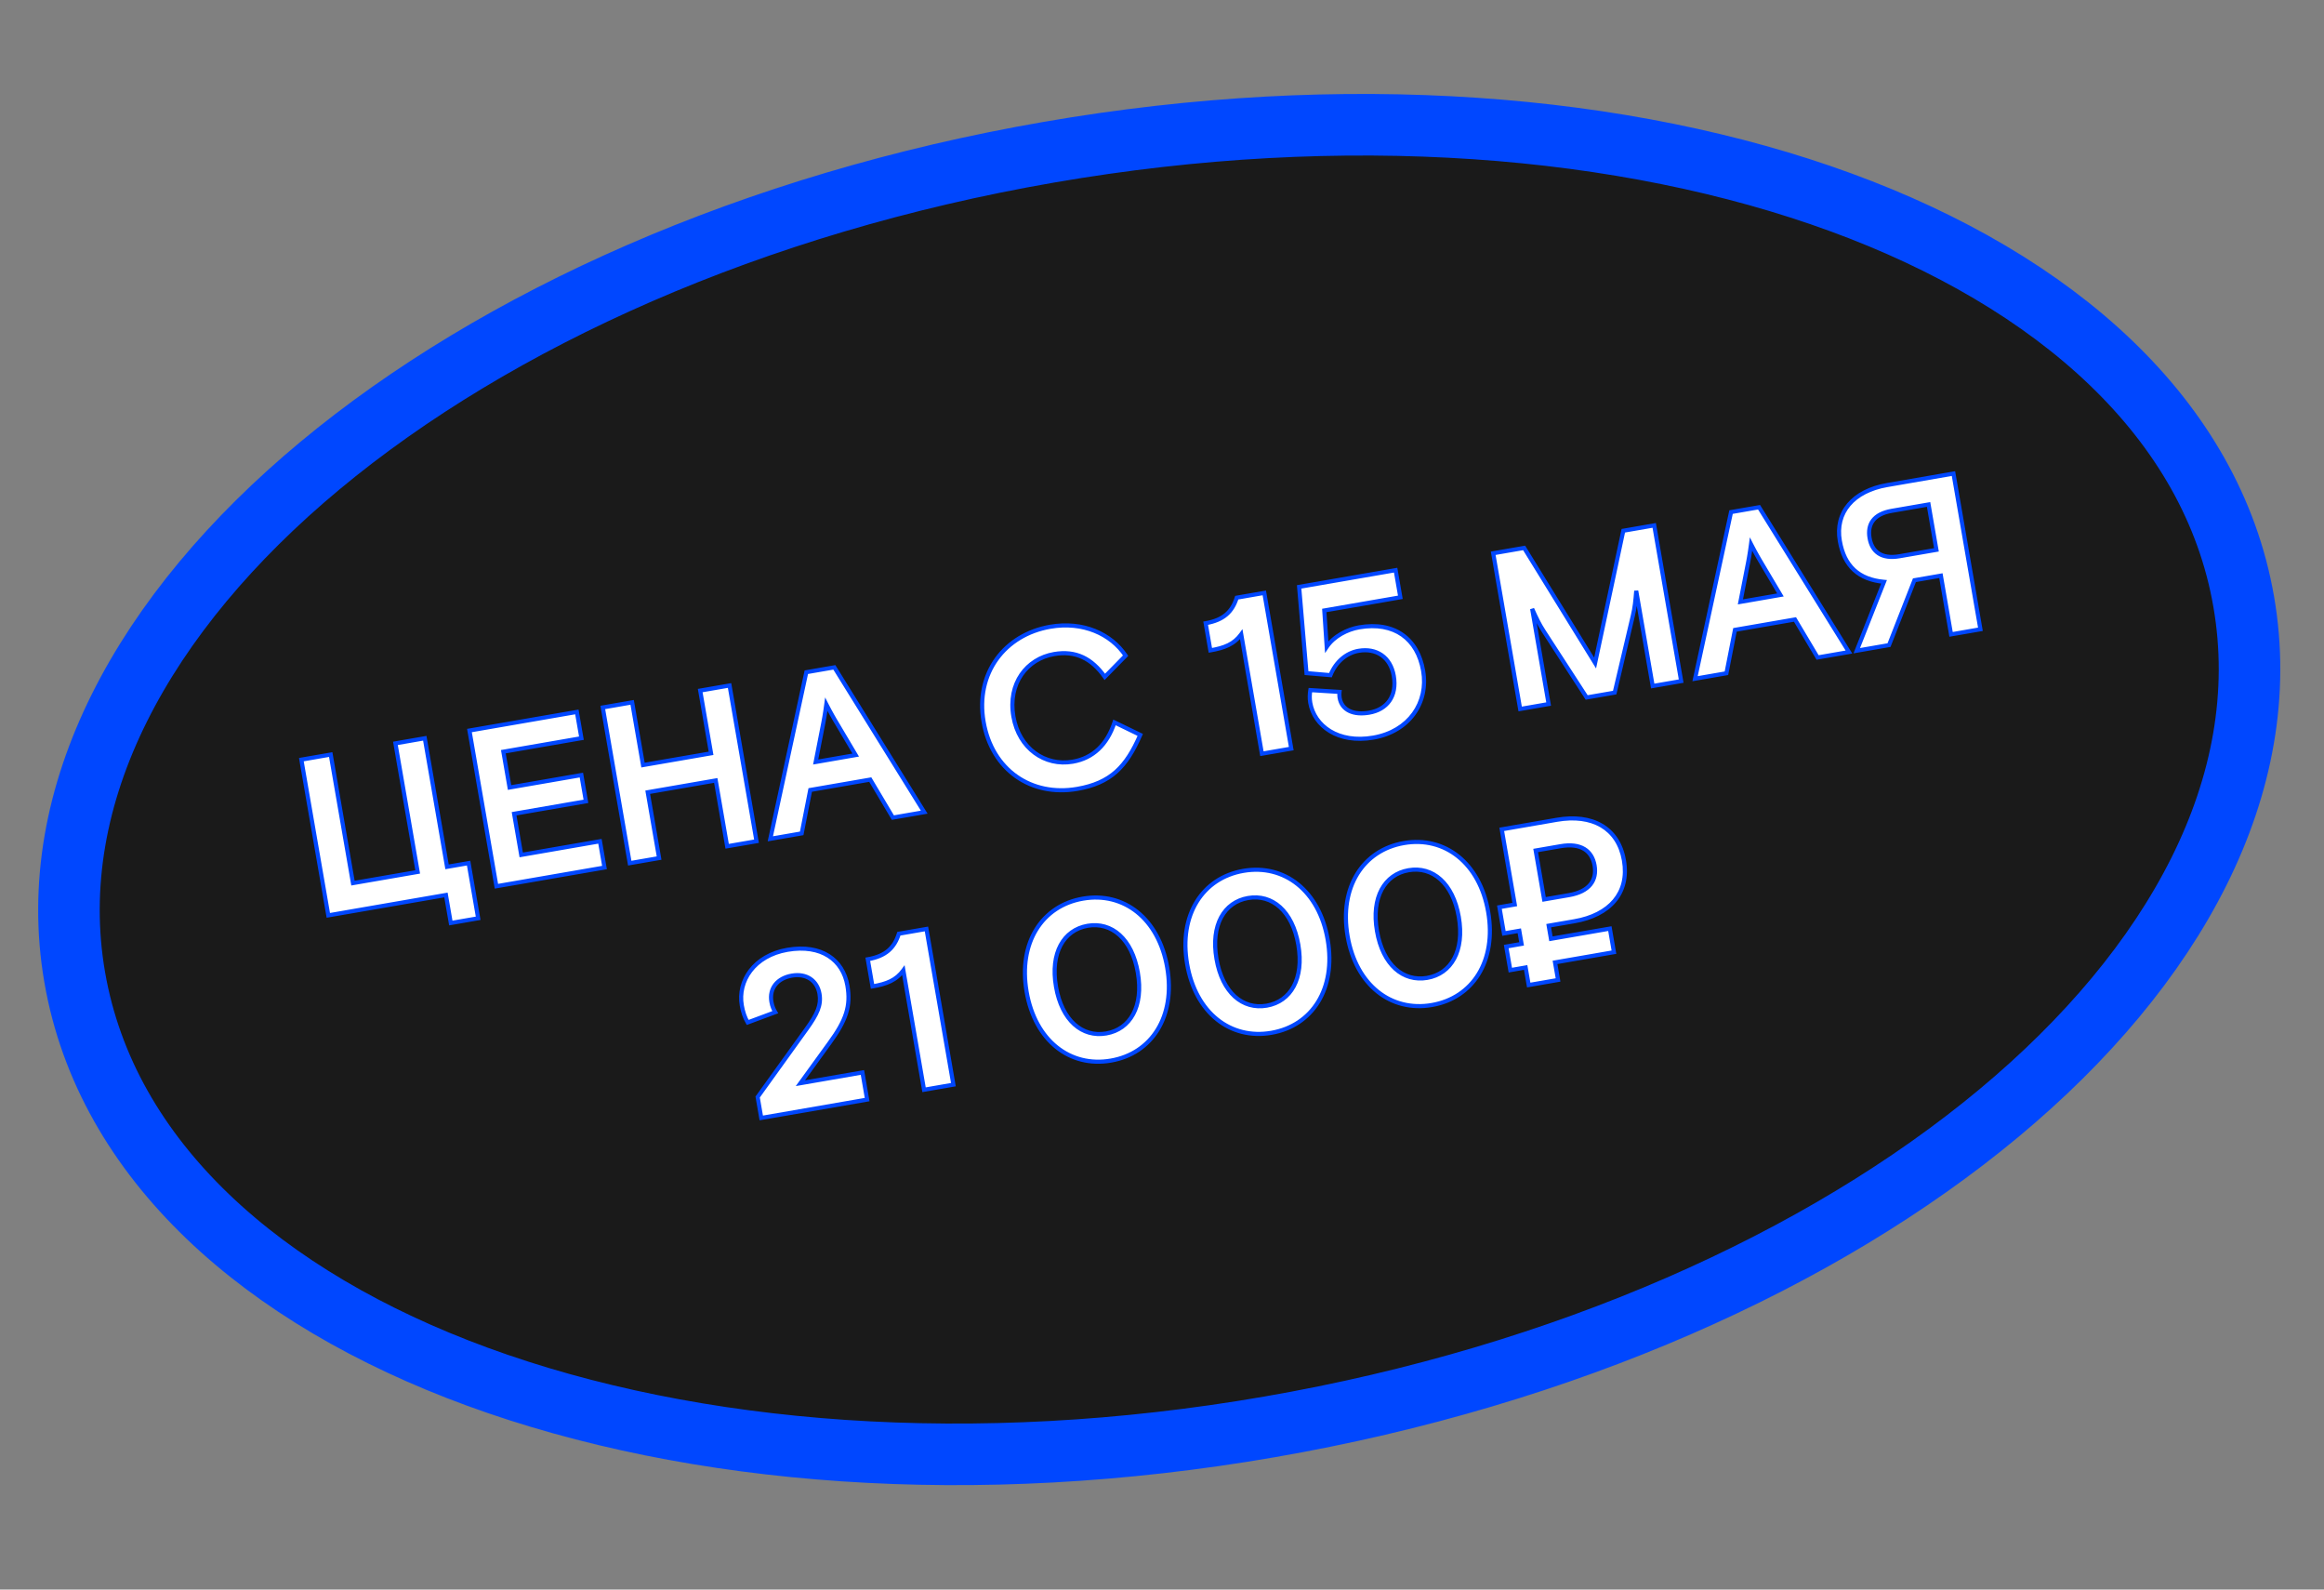 <?xml version="1.0" encoding="UTF-8"?> <svg xmlns="http://www.w3.org/2000/svg" width="136" height="93" viewBox="0 0 136 93" fill="none"><rect x="0" y="0" width="136" height="93" fill="#808080" stroke="none"/><path d="M61.383 8.905C78.672 5.912 95.109 7.218 107.731 11.839C120.301 16.441 129.449 24.495 131.303 35.206C133.157 45.918 127.25 56.58 116.958 65.139C106.624 73.734 91.582 80.488 74.293 83.481C57.004 86.474 40.567 85.169 27.944 80.548C15.374 75.947 6.228 67.891 4.373 57.179C2.519 46.468 8.426 35.807 18.717 27.248C29.052 18.653 44.094 11.898 61.383 8.905Z" fill="#1A1A1A" stroke="#0047FF" stroke-width="3.602"></path><mask id="path-2-outside-1_117_76" maskUnits="userSpaceOnUse" x="17.074" y="26.888" width="102.155" height="43.491" fill="black"><rect fill="white" x="17.074" y="26.888" width="102.155" height="43.491"></rect><path d="M26.381 54.001L26.097 52.361L19.213 53.553L17.636 44.443L19.354 44.146L20.656 51.668L24.443 51.013L23.141 43.49L24.858 43.193L26.161 50.715L27.423 50.497L27.982 53.724L26.381 54.001ZM29.049 51.85L27.472 42.74L33.758 41.652L34.024 43.188L29.456 43.979L29.819 46.074L34.022 45.346L34.288 46.882L30.085 47.61L30.502 50.017L35.108 49.22L35.374 50.755L29.049 51.85ZM36.853 50.499L35.276 41.39L36.994 41.092L37.629 44.762L41.611 44.073L40.976 40.403L42.694 40.105L44.271 49.215L42.553 49.513L41.886 45.661L37.904 46.35L38.571 50.202L36.853 50.499ZM45.08 49.075L47.186 39.328L48.826 39.044L54.086 47.516L52.251 47.834L50.927 45.61L47.413 46.218L46.915 48.758L45.08 49.075ZM47.733 44.581L50.076 44.176L48.864 42.134C48.864 42.134 48.619 41.72 48.355 41.203C48.28 41.779 48.188 42.251 48.188 42.251L47.733 44.581ZM63.038 46.154C60.358 46.618 58.05 45.061 57.559 42.224C57.068 39.386 58.795 37.13 61.463 36.669C63.376 36.337 65.02 37.085 65.871 38.358L64.652 39.602C63.905 38.538 62.962 38.045 61.686 38.265C60.086 38.542 58.968 39.983 59.303 41.922C59.628 43.796 61.15 44.846 62.777 44.564C63.961 44.359 64.79 43.572 65.22 42.265L66.727 42.995C65.912 44.866 65.004 45.814 63.038 46.154ZM73.847 44.095L72.637 37.107C72.215 37.689 71.663 37.906 70.83 38.05L70.555 36.462C71.609 36.279 72.114 35.79 72.374 34.968L73.988 34.688L75.565 43.798L73.847 44.095ZM80.367 43.154C78.297 43.513 76.91 42.466 76.675 41.112C76.63 40.852 76.642 40.609 76.682 40.374L78.389 40.481C78.379 40.576 78.373 40.698 78.396 40.828C78.524 41.57 79.229 41.85 80.127 41.695C81.155 41.517 81.772 40.74 81.564 39.542C81.375 38.449 80.555 37.894 79.501 38.077C78.785 38.201 78.165 38.723 77.858 39.501L76.456 39.381L76.025 34.336L81.673 33.358L81.948 34.945L77.497 35.716L77.639 37.849C78.065 37.213 78.855 36.821 79.531 36.704C81.614 36.344 82.96 37.384 83.282 39.245C83.604 41.106 82.462 42.792 80.367 43.154ZM88.96 41.479L87.383 32.369L89.192 32.056L93.346 38.79L94.996 31.051L96.805 30.738L98.382 39.848L96.716 40.136L95.752 34.566C95.706 35.151 95.667 35.546 95.55 36.036L94.491 40.522L92.851 40.806L90.345 36.937C90.071 36.515 89.901 36.156 89.661 35.621L90.625 41.191L88.96 41.479ZM99.195 39.707L101.301 29.96L102.94 29.676L108.2 38.148L106.365 38.466L105.042 36.242L101.528 36.85L101.03 39.39L99.195 39.707ZM101.848 35.213L104.191 34.808L102.979 32.766C102.979 32.766 102.734 32.352 102.47 31.835C102.395 32.411 102.303 32.883 102.303 32.883L101.848 35.213ZM110.438 28.378L114.317 27.707L115.894 36.817L114.176 37.114L113.581 33.678L112.032 33.946L110.545 37.742L108.658 38.069L110.252 34.04C108.782 33.906 107.923 33.13 107.667 31.646C107.38 29.993 108.434 28.725 110.438 28.378ZM113.32 32.169L112.86 29.514L110.7 29.888C109.646 30.07 109.267 30.672 109.407 31.479C109.547 32.286 110.105 32.725 111.159 32.543L113.32 32.169ZM44.549 65.405L44.337 64.182L47.211 60.186C47.827 59.329 48.071 58.804 47.956 58.14C47.823 57.372 47.197 56.931 46.339 57.08C45.506 57.224 45.003 57.807 45.143 58.614C45.188 58.874 45.274 59.06 45.368 59.218L43.757 59.819C43.588 59.54 43.475 59.197 43.409 58.82C43.164 57.401 44.125 55.908 46.077 55.57C48.081 55.223 49.331 56.173 49.588 57.657C49.795 58.854 49.523 59.678 48.537 61.029L46.838 63.373L50.469 62.745L50.744 64.333L44.549 65.405ZM54.075 63.756L52.865 56.768C52.443 57.35 51.891 57.566 51.058 57.71L50.783 56.123C51.837 55.94 52.342 55.451 52.602 54.628L54.216 54.349L55.793 63.459L54.075 63.756ZM65.011 62.051C62.616 62.465 60.574 60.889 60.078 58.025C59.583 55.162 60.976 52.991 63.371 52.576C65.766 52.162 67.808 53.739 68.303 56.602C68.799 59.465 67.406 61.636 65.011 62.051ZM64.736 60.463C66.142 60.22 66.928 58.877 66.585 56.899C66.243 54.921 65.051 53.921 63.646 54.164C62.24 54.407 61.454 55.75 61.796 57.728C62.139 59.706 63.331 60.706 64.736 60.463ZM74.403 60.425C72.008 60.839 69.966 59.263 69.471 56.4C68.975 53.536 70.368 51.365 72.763 50.95C75.157 50.536 77.2 52.113 77.695 54.976C78.191 57.839 76.797 60.01 74.403 60.425ZM74.128 58.837C75.534 58.594 76.32 57.251 75.978 55.273C75.635 53.295 74.443 52.295 73.038 52.538C71.632 52.782 70.846 54.124 71.188 56.102C71.531 58.08 72.723 59.08 74.128 58.837ZM83.795 58.799C81.4 59.213 79.358 57.637 78.862 54.774C78.367 51.911 79.76 49.739 82.155 49.325C84.549 48.91 86.592 50.487 87.087 53.35C87.583 56.213 86.189 58.384 83.795 58.799ZM83.52 57.211C84.926 56.968 85.712 55.625 85.369 53.647C85.027 51.669 83.835 50.669 82.43 50.912C81.024 51.156 80.238 52.498 80.58 54.476C80.923 56.454 82.115 57.455 83.52 57.211ZM90.627 54.158L90.76 54.926L94.209 54.329L94.448 55.708L90.999 56.305L91.177 57.333L89.459 57.631L89.281 56.602L88.383 56.758L88.145 55.379L89.043 55.223L88.91 54.455L88.012 54.611L87.746 53.075L88.644 52.92L87.882 48.521L91.11 47.962C93.166 47.606 94.702 48.426 95.033 50.339C95.364 52.252 94.193 53.541 92.137 53.897L90.627 54.158ZM89.866 49.759L90.362 52.622L91.819 52.37C93.016 52.163 93.464 51.495 93.315 50.636C93.167 49.778 92.521 49.3 91.324 49.507L89.866 49.759Z"></path></mask><path d="M26.381 54.001L26.097 52.361L19.213 53.553L17.636 44.443L19.354 44.146L20.656 51.668L24.443 51.013L23.141 43.49L24.858 43.193L26.161 50.715L27.423 50.497L27.982 53.724L26.381 54.001ZM29.049 51.85L27.472 42.74L33.758 41.652L34.024 43.188L29.456 43.979L29.819 46.074L34.022 45.346L34.288 46.882L30.085 47.61L30.502 50.017L35.108 49.22L35.374 50.755L29.049 51.85ZM36.853 50.499L35.276 41.39L36.994 41.092L37.629 44.762L41.611 44.073L40.976 40.403L42.694 40.105L44.271 49.215L42.553 49.513L41.886 45.661L37.904 46.35L38.571 50.202L36.853 50.499ZM45.08 49.075L47.186 39.328L48.826 39.044L54.086 47.516L52.251 47.834L50.927 45.61L47.413 46.218L46.915 48.758L45.08 49.075ZM47.733 44.581L50.076 44.176L48.864 42.134C48.864 42.134 48.619 41.72 48.355 41.203C48.28 41.779 48.188 42.251 48.188 42.251L47.733 44.581ZM63.038 46.154C60.358 46.618 58.05 45.061 57.559 42.224C57.068 39.386 58.795 37.13 61.463 36.669C63.376 36.337 65.02 37.085 65.871 38.358L64.652 39.602C63.905 38.538 62.962 38.045 61.686 38.265C60.086 38.542 58.968 39.983 59.303 41.922C59.628 43.796 61.15 44.846 62.777 44.564C63.961 44.359 64.79 43.572 65.22 42.265L66.727 42.995C65.912 44.866 65.004 45.814 63.038 46.154ZM73.847 44.095L72.637 37.107C72.215 37.689 71.663 37.906 70.83 38.05L70.555 36.462C71.609 36.279 72.114 35.79 72.374 34.968L73.988 34.688L75.565 43.798L73.847 44.095ZM80.367 43.154C78.297 43.513 76.91 42.466 76.675 41.112C76.63 40.852 76.642 40.609 76.682 40.374L78.389 40.481C78.379 40.576 78.373 40.698 78.396 40.828C78.524 41.57 79.229 41.85 80.127 41.695C81.155 41.517 81.772 40.74 81.564 39.542C81.375 38.449 80.555 37.894 79.501 38.077C78.785 38.201 78.165 38.723 77.858 39.501L76.456 39.381L76.025 34.336L81.673 33.358L81.948 34.945L77.497 35.716L77.639 37.849C78.065 37.213 78.855 36.821 79.531 36.704C81.614 36.344 82.96 37.384 83.282 39.245C83.604 41.106 82.462 42.792 80.367 43.154ZM88.96 41.479L87.383 32.369L89.192 32.056L93.346 38.79L94.996 31.051L96.805 30.738L98.382 39.848L96.716 40.136L95.752 34.566C95.706 35.151 95.667 35.546 95.55 36.036L94.491 40.522L92.851 40.806L90.345 36.937C90.071 36.515 89.901 36.156 89.661 35.621L90.625 41.191L88.96 41.479ZM99.195 39.707L101.301 29.96L102.94 29.676L108.2 38.148L106.365 38.466L105.042 36.242L101.528 36.85L101.03 39.39L99.195 39.707ZM101.848 35.213L104.191 34.808L102.979 32.766C102.979 32.766 102.734 32.352 102.47 31.835C102.395 32.411 102.303 32.883 102.303 32.883L101.848 35.213ZM110.438 28.378L114.317 27.707L115.894 36.817L114.176 37.114L113.581 33.678L112.032 33.946L110.545 37.742L108.658 38.069L110.252 34.04C108.782 33.906 107.923 33.13 107.667 31.646C107.38 29.993 108.434 28.725 110.438 28.378ZM113.32 32.169L112.86 29.514L110.7 29.888C109.646 30.07 109.267 30.672 109.407 31.479C109.547 32.286 110.105 32.725 111.159 32.543L113.32 32.169ZM44.549 65.405L44.337 64.182L47.211 60.186C47.827 59.329 48.071 58.804 47.956 58.14C47.823 57.372 47.197 56.931 46.339 57.08C45.506 57.224 45.003 57.807 45.143 58.614C45.188 58.874 45.274 59.06 45.368 59.218L43.757 59.819C43.588 59.54 43.475 59.197 43.409 58.82C43.164 57.401 44.125 55.908 46.077 55.57C48.081 55.223 49.331 56.173 49.588 57.657C49.795 58.854 49.523 59.678 48.537 61.029L46.838 63.373L50.469 62.745L50.744 64.333L44.549 65.405ZM54.075 63.756L52.865 56.768C52.443 57.35 51.891 57.566 51.058 57.71L50.783 56.123C51.837 55.94 52.342 55.451 52.602 54.628L54.216 54.349L55.793 63.459L54.075 63.756ZM65.011 62.051C62.616 62.465 60.574 60.889 60.078 58.025C59.583 55.162 60.976 52.991 63.371 52.576C65.766 52.162 67.808 53.739 68.303 56.602C68.799 59.465 67.406 61.636 65.011 62.051ZM64.736 60.463C66.142 60.22 66.928 58.877 66.585 56.899C66.243 54.921 65.051 53.921 63.646 54.164C62.24 54.407 61.454 55.75 61.796 57.728C62.139 59.706 63.331 60.706 64.736 60.463ZM74.403 60.425C72.008 60.839 69.966 59.263 69.471 56.4C68.975 53.536 70.368 51.365 72.763 50.95C75.157 50.536 77.2 52.113 77.695 54.976C78.191 57.839 76.797 60.01 74.403 60.425ZM74.128 58.837C75.534 58.594 76.32 57.251 75.978 55.273C75.635 53.295 74.443 52.295 73.038 52.538C71.632 52.782 70.846 54.124 71.188 56.102C71.531 58.08 72.723 59.08 74.128 58.837ZM83.795 58.799C81.4 59.213 79.358 57.637 78.862 54.774C78.367 51.911 79.76 49.739 82.155 49.325C84.549 48.91 86.592 50.487 87.087 53.35C87.583 56.213 86.189 58.384 83.795 58.799ZM83.52 57.211C84.926 56.968 85.712 55.625 85.369 53.647C85.027 51.669 83.835 50.669 82.43 50.912C81.024 51.156 80.238 52.498 80.58 54.476C80.923 56.454 82.115 57.455 83.52 57.211ZM90.627 54.158L90.76 54.926L94.209 54.329L94.448 55.708L90.999 56.305L91.177 57.333L89.459 57.631L89.281 56.602L88.383 56.758L88.145 55.379L89.043 55.223L88.91 54.455L88.012 54.611L87.746 53.075L88.644 52.92L87.882 48.521L91.11 47.962C93.166 47.606 94.702 48.426 95.033 50.339C95.364 52.252 94.193 53.541 92.137 53.897L90.627 54.158ZM89.866 49.759L90.362 52.622L91.819 52.37C93.016 52.163 93.464 51.495 93.315 50.636C93.167 49.778 92.521 49.3 91.324 49.507L89.866 49.759Z" fill="white"></path><path d="M26.381 54.001L26.263 54.022L26.283 54.14L26.401 54.12L26.381 54.001ZM26.097 52.361L26.215 52.341L26.195 52.223L26.077 52.243L26.097 52.361ZM19.213 53.553L19.094 53.574L19.115 53.692L19.233 53.672L19.213 53.553ZM17.636 44.443L17.615 44.325L17.497 44.346L17.517 44.464L17.636 44.443ZM19.354 44.146L19.472 44.126L19.451 44.007L19.333 44.028L19.354 44.146ZM20.656 51.668L20.537 51.689L20.558 51.807L20.676 51.786L20.656 51.668ZM24.443 51.013L24.463 51.131L24.581 51.11L24.561 50.992L24.443 51.013ZM23.141 43.49L23.12 43.372L23.002 43.393L23.022 43.511L23.141 43.49ZM24.858 43.193L24.977 43.172L24.956 43.054L24.838 43.075L24.858 43.193ZM26.161 50.715L26.042 50.736L26.063 50.854L26.181 50.833L26.161 50.715ZM27.423 50.497L27.541 50.476L27.521 50.358L27.402 50.378L27.423 50.497ZM27.982 53.724L28.002 53.842L28.12 53.822L28.1 53.704L27.982 53.724ZM26.381 54.001L26.499 53.981L26.215 52.341L26.097 52.361L25.979 52.382L26.263 54.022L26.381 54.001ZM26.097 52.361L26.077 52.243L19.192 53.435L19.213 53.553L19.233 53.672L26.118 52.48L26.097 52.361ZM19.213 53.553L19.331 53.533L17.754 44.423L17.636 44.443L17.517 44.464L19.094 53.574L19.213 53.553ZM17.636 44.443L17.656 44.562L19.374 44.264L19.354 44.146L19.333 44.028L17.615 44.325L17.636 44.443ZM19.354 44.146L19.235 44.166L20.537 51.689L20.656 51.668L20.774 51.648L19.472 44.126L19.354 44.146ZM20.656 51.668L20.676 51.786L24.463 51.131L24.443 51.013L24.422 50.894L20.635 51.55L20.656 51.668ZM24.443 51.013L24.561 50.992L23.259 43.47L23.141 43.49L23.022 43.511L24.324 51.033L24.443 51.013ZM23.141 43.49L23.161 43.609L24.879 43.311L24.858 43.193L24.838 43.075L23.12 43.372L23.141 43.49ZM24.858 43.193L24.74 43.214L26.042 50.736L26.161 50.715L26.279 50.695L24.977 43.172L24.858 43.193ZM26.161 50.715L26.181 50.833L27.443 50.615L27.423 50.497L27.402 50.378L26.14 50.597L26.161 50.715ZM27.423 50.497L27.305 50.517L27.863 53.745L27.982 53.724L28.1 53.704L27.541 50.476L27.423 50.497ZM27.982 53.724L27.961 53.606L26.36 53.883L26.381 54.001L26.401 54.12L28.002 53.842L27.982 53.724ZM29.049 51.85L28.931 51.871L28.952 51.989L29.07 51.969L29.049 51.85ZM27.472 42.74L27.452 42.622L27.334 42.643L27.354 42.761L27.472 42.74ZM33.758 41.652L33.877 41.632L33.856 41.514L33.738 41.534L33.758 41.652ZM34.024 43.188L34.044 43.306L34.163 43.286L34.142 43.167L34.024 43.188ZM29.456 43.979L29.436 43.861L29.317 43.881L29.338 43.999L29.456 43.979ZM29.819 46.074L29.701 46.094L29.721 46.213L29.839 46.192L29.819 46.074ZM34.022 45.346L34.141 45.326L34.12 45.208L34.002 45.228L34.022 45.346ZM34.288 46.882L34.309 47L34.427 46.98L34.407 46.861L34.288 46.882ZM30.085 47.61L30.064 47.491L29.946 47.512L29.966 47.63L30.085 47.61ZM30.502 50.017L30.383 50.038L30.404 50.156L30.522 50.136L30.502 50.017ZM35.108 49.22L35.227 49.199L35.206 49.081L35.088 49.101L35.108 49.22ZM35.374 50.755L35.395 50.874L35.513 50.853L35.493 50.735L35.374 50.755ZM29.049 51.85L29.168 51.83L27.591 42.72L27.472 42.74L27.354 42.761L28.931 51.871L29.049 51.85ZM27.472 42.74L27.493 42.859L33.779 41.771L33.758 41.652L33.738 41.534L27.452 42.622L27.472 42.74ZM33.758 41.652L33.64 41.673L33.906 43.209L34.024 43.188L34.142 43.167L33.877 41.632L33.758 41.652ZM34.024 43.188L34.004 43.07L29.436 43.861L29.456 43.979L29.477 44.097L34.044 43.306L34.024 43.188ZM29.456 43.979L29.338 43.999L29.701 46.094L29.819 46.074L29.937 46.053L29.574 43.958L29.456 43.979ZM29.819 46.074L29.839 46.192L34.043 45.465L34.022 45.346L34.002 45.228L29.798 45.956L29.819 46.074ZM34.022 45.346L33.904 45.367L34.17 46.903L34.288 46.882L34.407 46.861L34.141 45.326L34.022 45.346ZM34.288 46.882L34.268 46.764L30.064 47.491L30.085 47.61L30.105 47.728L34.309 47L34.288 46.882ZM30.085 47.61L29.966 47.63L30.383 50.038L30.502 50.017L30.62 49.997L30.203 47.589L30.085 47.61ZM30.502 50.017L30.522 50.136L35.129 49.338L35.108 49.22L35.088 49.101L30.481 49.899L30.502 50.017ZM35.108 49.22L34.99 49.24L35.256 50.776L35.374 50.755L35.493 50.735L35.227 49.199L35.108 49.22ZM35.374 50.755L35.354 50.637L29.029 51.732L29.049 51.85L29.07 51.969L35.395 50.874L35.374 50.755ZM36.853 50.499L36.734 50.52L36.755 50.638L36.873 50.618L36.853 50.499ZM35.276 41.39L35.255 41.271L35.137 41.292L35.157 41.41L35.276 41.39ZM36.994 41.092L37.112 41.072L37.091 40.953L36.973 40.974L36.994 41.092ZM37.629 44.762L37.511 44.783L37.531 44.901L37.649 44.88L37.629 44.762ZM41.611 44.073L41.632 44.191L41.75 44.171L41.73 44.052L41.611 44.073ZM40.976 40.403L40.955 40.285L40.837 40.305L40.858 40.423L40.976 40.403ZM42.694 40.105L42.812 40.085L42.792 39.967L42.673 39.987L42.694 40.105ZM44.271 49.215L44.291 49.334L44.41 49.313L44.389 49.195L44.271 49.215ZM42.553 49.513L42.435 49.533L42.455 49.651L42.573 49.631L42.553 49.513ZM41.886 45.661L42.004 45.64L41.984 45.522L41.866 45.542L41.886 45.661ZM37.904 46.35L37.883 46.232L37.765 46.252L37.785 46.37L37.904 46.35ZM38.571 50.202L38.591 50.32L38.709 50.3L38.689 50.182L38.571 50.202ZM36.853 50.499L36.971 50.479L35.394 41.369L35.276 41.39L35.157 41.41L36.734 50.52L36.853 50.499ZM35.276 41.39L35.296 41.508L37.014 41.211L36.994 41.092L36.973 40.974L35.255 41.271L35.276 41.39ZM36.994 41.092L36.875 41.113L37.511 44.783L37.629 44.762L37.747 44.742L37.112 41.072L36.994 41.092ZM37.629 44.762L37.649 44.88L41.632 44.191L41.611 44.073L41.591 43.955L37.608 44.644L37.629 44.762ZM41.611 44.073L41.73 44.052L41.094 40.382L40.976 40.403L40.858 40.423L41.493 44.093L41.611 44.073ZM40.976 40.403L40.996 40.521L42.714 40.224L42.694 40.105L42.673 39.987L40.955 40.285L40.976 40.403ZM42.694 40.105L42.575 40.126L44.152 49.236L44.271 49.215L44.389 49.195L42.812 40.085L42.694 40.105ZM44.271 49.215L44.25 49.097L42.532 49.394L42.553 49.513L42.573 49.631L44.291 49.334L44.271 49.215ZM42.553 49.513L42.671 49.492L42.004 45.64L41.886 45.661L41.768 45.681L42.435 49.533L42.553 49.513ZM41.886 45.661L41.866 45.542L37.883 46.232L37.904 46.35L37.924 46.468L41.907 45.779L41.886 45.661ZM37.904 46.35L37.785 46.37L38.452 50.223L38.571 50.202L38.689 50.182L38.022 46.33L37.904 46.35ZM38.571 50.202L38.55 50.084L36.832 50.381L36.853 50.499L36.873 50.618L38.591 50.32L38.571 50.202ZM45.08 49.075L44.962 49.05L44.925 49.224L45.1 49.194L45.08 49.075ZM47.186 39.328L47.165 39.21L47.086 39.223L47.069 39.303L47.186 39.328ZM48.826 39.044L48.928 38.981L48.885 38.912L48.805 38.926L48.826 39.044ZM54.086 47.516L54.106 47.635L54.282 47.604L54.188 47.453L54.086 47.516ZM52.251 47.834L52.147 47.895L52.19 47.966L52.271 47.952L52.251 47.834ZM50.927 45.61L51.031 45.549L50.988 45.478L50.907 45.492L50.927 45.61ZM47.413 46.218L47.393 46.1L47.312 46.114L47.296 46.195L47.413 46.218ZM46.915 48.758L46.935 48.876L47.017 48.862L47.033 48.781L46.915 48.758ZM47.733 44.581L47.615 44.558L47.582 44.729L47.754 44.7L47.733 44.581ZM50.076 44.176L50.096 44.294L50.268 44.264L50.179 44.114L50.076 44.176ZM48.864 42.134L48.968 42.072L48.968 42.072L48.864 42.134ZM48.355 41.203L48.462 41.149L48.286 40.803L48.236 41.188L48.355 41.203ZM48.188 42.251L48.07 42.228L48.07 42.228L48.188 42.251ZM45.08 49.075L45.197 49.101L47.303 39.353L47.186 39.328L47.069 39.303L44.962 49.05L45.08 49.075ZM47.186 39.328L47.206 39.446L48.846 39.162L48.826 39.044L48.805 38.926L47.165 39.21L47.186 39.328ZM48.826 39.044L48.724 39.107L53.983 47.58L54.086 47.516L54.188 47.453L48.928 38.981L48.826 39.044ZM54.086 47.516L54.065 47.398L52.23 47.716L52.251 47.834L52.271 47.952L54.106 47.635L54.086 47.516ZM52.251 47.834L52.354 47.773L51.031 45.549L50.927 45.61L50.824 45.672L52.147 47.895L52.251 47.834ZM50.927 45.61L50.907 45.492L47.393 46.1L47.413 46.218L47.434 46.337L50.948 45.728L50.927 45.61ZM47.413 46.218L47.296 46.195L46.797 48.734L46.915 48.758L47.033 48.781L47.531 46.242L47.413 46.218ZM46.915 48.758L46.894 48.639L45.059 48.957L45.08 49.075L45.1 49.194L46.935 48.876L46.915 48.758ZM47.733 44.581L47.754 44.7L50.096 44.294L50.076 44.176L50.055 44.057L47.713 44.463L47.733 44.581ZM50.076 44.176L50.179 44.114L48.968 42.072L48.864 42.134L48.761 42.195L49.973 44.237L50.076 44.176ZM48.864 42.134C48.968 42.072 48.968 42.072 48.968 42.072C48.968 42.072 48.968 42.072 48.968 42.072C48.968 42.072 48.968 42.072 48.968 42.072C48.968 42.072 48.968 42.072 48.968 42.072C48.967 42.072 48.967 42.072 48.967 42.071C48.967 42.07 48.966 42.069 48.965 42.068C48.963 42.065 48.961 42.06 48.957 42.054C48.95 42.042 48.939 42.024 48.926 42.001C48.899 41.954 48.86 41.887 48.813 41.803C48.719 41.636 48.593 41.405 48.462 41.149L48.355 41.203L48.248 41.258C48.381 41.518 48.509 41.752 48.604 41.921C48.651 42.006 48.691 42.074 48.718 42.121C48.732 42.145 48.742 42.163 48.75 42.176C48.754 42.182 48.756 42.187 48.758 42.19C48.759 42.192 48.76 42.193 48.761 42.194C48.761 42.194 48.761 42.194 48.761 42.195C48.761 42.195 48.761 42.195 48.761 42.195C48.761 42.195 48.761 42.195 48.761 42.195C48.761 42.195 48.761 42.195 48.761 42.195C48.761 42.195 48.761 42.195 48.864 42.134ZM48.355 41.203L48.236 41.188C48.199 41.474 48.157 41.734 48.125 41.923C48.109 42.017 48.095 42.093 48.085 42.146C48.08 42.173 48.077 42.193 48.074 42.207C48.073 42.214 48.072 42.219 48.071 42.222C48.071 42.224 48.07 42.226 48.07 42.226C48.07 42.227 48.07 42.227 48.07 42.227C48.07 42.227 48.07 42.227 48.07 42.228C48.07 42.228 48.07 42.228 48.07 42.228C48.07 42.228 48.07 42.228 48.07 42.228C48.07 42.228 48.07 42.228 48.188 42.251C48.306 42.274 48.306 42.274 48.306 42.274C48.306 42.274 48.306 42.274 48.306 42.274C48.306 42.274 48.306 42.274 48.306 42.274C48.306 42.274 48.306 42.274 48.306 42.273C48.306 42.273 48.306 42.273 48.306 42.272C48.306 42.271 48.306 42.27 48.307 42.268C48.307 42.264 48.308 42.259 48.31 42.252C48.312 42.238 48.316 42.217 48.321 42.19C48.331 42.136 48.345 42.059 48.362 41.963C48.394 41.772 48.436 41.508 48.474 41.218L48.355 41.203ZM48.188 42.251L48.07 42.228L47.615 44.558L47.733 44.581L47.851 44.604L48.306 42.274L48.188 42.251ZM65.871 38.358L65.957 38.443L66.025 38.373L65.971 38.292L65.871 38.358ZM64.652 39.602L64.554 39.671L64.637 39.789L64.738 39.686L64.652 39.602ZM65.22 42.265L65.272 42.157L65.149 42.097L65.106 42.227L65.22 42.265ZM66.727 42.995L66.837 43.044L66.883 42.938L66.78 42.888L66.727 42.995ZM63.038 46.154L63.018 46.036C61.706 46.263 60.492 45.995 59.547 45.329C58.602 44.663 57.918 43.593 57.678 42.203L57.559 42.224L57.441 42.244C57.691 43.691 58.407 44.819 59.408 45.525C60.41 46.231 61.69 46.509 63.059 46.272L63.038 46.154ZM57.559 42.224L57.678 42.203C57.198 39.434 58.879 37.238 61.484 36.787L61.463 36.669L61.443 36.55C58.712 37.023 56.938 39.339 57.441 42.244L57.559 42.224ZM61.463 36.669L61.484 36.787C63.354 36.463 64.949 37.195 65.771 38.425L65.871 38.358L65.971 38.292C65.092 36.975 63.398 36.212 61.443 36.55L61.463 36.669ZM65.871 38.358L65.785 38.275L64.566 39.518L64.652 39.602L64.738 39.686L65.957 38.443L65.871 38.358ZM64.652 39.602L64.75 39.533C64.368 38.989 63.931 38.583 63.418 38.343C62.904 38.103 62.324 38.033 61.666 38.147L61.686 38.265L61.707 38.384C62.324 38.277 62.853 38.344 63.316 38.561C63.781 38.778 64.189 39.151 64.554 39.671L64.652 39.602ZM61.686 38.265L61.666 38.147C59.997 38.436 58.838 39.94 59.185 41.942L59.303 41.922L59.422 41.901C59.097 40.025 60.174 38.649 61.707 38.384L61.686 38.265ZM59.303 41.922L59.185 41.942C59.52 43.876 61.1 44.976 62.797 44.682L62.777 44.564L62.756 44.446C61.2 44.715 59.736 43.715 59.422 41.901L59.303 41.922ZM62.777 44.564L62.797 44.682C64.033 44.468 64.893 43.644 65.334 42.302L65.22 42.265L65.106 42.227C64.687 43.501 63.889 44.25 62.756 44.446L62.777 44.564ZM65.22 42.265L65.168 42.373L66.675 43.104L66.727 42.995L66.78 42.888L65.272 42.157L65.22 42.265ZM66.727 42.995L66.617 42.947C66.212 43.876 65.79 44.562 65.234 45.059C64.68 45.554 63.984 45.868 63.018 46.036L63.038 46.154L63.059 46.272C64.058 46.099 64.799 45.77 65.394 45.238C65.987 44.708 66.427 43.986 66.837 43.044L66.727 42.995ZM73.847 44.095L73.728 44.116L73.749 44.234L73.867 44.214L73.847 44.095ZM72.637 37.107L72.755 37.086L72.707 36.806L72.54 37.036L72.637 37.107ZM70.83 38.05L70.712 38.07L70.732 38.188L70.85 38.168L70.83 38.05ZM70.555 36.462L70.534 36.344L70.416 36.364L70.437 36.482L70.555 36.462ZM72.374 34.968L72.353 34.849L72.281 34.862L72.259 34.931L72.374 34.968ZM73.988 34.688L74.106 34.668L74.085 34.549L73.967 34.57L73.988 34.688ZM75.565 43.798L75.585 43.916L75.704 43.896L75.683 43.778L75.565 43.798ZM73.847 44.095L73.965 44.075L72.755 37.086L72.637 37.107L72.519 37.127L73.728 44.116L73.847 44.095ZM72.637 37.107L72.54 37.036C72.145 37.581 71.631 37.789 70.809 37.931L70.83 38.05L70.85 38.168C71.695 38.022 72.285 37.797 72.734 37.177L72.637 37.107ZM70.83 38.05L70.948 38.029L70.673 36.441L70.555 36.462L70.437 36.482L70.712 38.07L70.83 38.05ZM70.555 36.462L70.576 36.58C71.117 36.486 71.529 36.312 71.84 36.046C72.152 35.78 72.354 35.43 72.488 35.004L72.374 34.968L72.259 34.931C72.134 35.327 71.953 35.634 71.684 35.863C71.415 36.093 71.047 36.255 70.534 36.344L70.555 36.462ZM72.374 34.968L72.394 35.086L74.008 34.806L73.988 34.688L73.967 34.57L72.353 34.849L72.374 34.968ZM73.988 34.688L73.869 34.709L75.446 43.819L75.565 43.798L75.683 43.778L74.106 34.668L73.988 34.688ZM75.565 43.798L75.544 43.68L73.826 43.977L73.847 44.095L73.867 44.214L75.585 43.916L75.565 43.798ZM76.682 40.374L76.689 40.254L76.581 40.248L76.563 40.354L76.682 40.374ZM78.389 40.481L78.508 40.494L78.522 40.369L78.397 40.361L78.389 40.481ZM77.858 39.501L77.847 39.62L77.936 39.628L77.969 39.545L77.858 39.501ZM76.456 39.381L76.337 39.391L76.345 39.492L76.446 39.501L76.456 39.381ZM76.025 34.336L76.005 34.217L75.896 34.236L75.905 34.346L76.025 34.336ZM81.673 33.358L81.791 33.337L81.771 33.219L81.653 33.239L81.673 33.358ZM81.948 34.945L81.969 35.064L82.087 35.043L82.066 34.925L81.948 34.945ZM77.497 35.716L77.477 35.598L77.37 35.616L77.377 35.724L77.497 35.716ZM77.639 37.849L77.519 37.857L77.542 38.21L77.739 37.916L77.639 37.849ZM80.367 43.154L80.346 43.036C78.327 43.386 77.014 42.366 76.794 41.092L76.675 41.112L76.557 41.133C76.805 42.566 78.268 43.639 80.387 43.273L80.367 43.154ZM76.675 41.112L76.794 41.092C76.752 40.848 76.762 40.619 76.8 40.394L76.682 40.374L76.563 40.354C76.522 40.599 76.509 40.856 76.557 41.133L76.675 41.112ZM76.682 40.374L76.674 40.494L78.382 40.601L78.389 40.481L78.397 40.361L76.689 40.254L76.682 40.374ZM78.389 40.481L78.27 40.468C78.259 40.569 78.252 40.703 78.277 40.849L78.396 40.828L78.514 40.808C78.494 40.693 78.499 40.584 78.508 40.494L78.389 40.481ZM78.396 40.828L78.277 40.849C78.348 41.259 78.582 41.547 78.922 41.706C79.256 41.864 79.684 41.893 80.148 41.813L80.127 41.695L80.107 41.576C79.673 41.651 79.299 41.619 79.024 41.489C78.754 41.362 78.571 41.139 78.514 40.808L78.396 40.828ZM80.127 41.695L80.148 41.813C80.687 41.719 81.129 41.467 81.407 41.07C81.686 40.672 81.79 40.145 81.683 39.522L81.564 39.542L81.446 39.563C81.545 40.137 81.445 40.597 81.211 40.932C80.976 41.267 80.596 41.492 80.107 41.576L80.127 41.695ZM81.564 39.542L81.683 39.522C81.583 38.95 81.317 38.507 80.926 38.233C80.535 37.959 80.033 37.863 79.481 37.958L79.501 38.077L79.521 38.195C80.023 38.108 80.458 38.198 80.788 38.429C81.118 38.661 81.356 39.042 81.446 39.563L81.564 39.542ZM79.501 38.077L79.481 37.958C78.719 38.09 78.067 38.645 77.746 39.456L77.858 39.501L77.969 39.545C78.263 38.802 78.852 38.311 79.521 38.195L79.501 38.077ZM77.858 39.501L77.868 39.381L76.466 39.261L76.456 39.381L76.446 39.501L77.847 39.62L77.858 39.501ZM76.456 39.381L76.576 39.371L76.145 34.325L76.025 34.336L75.905 34.346L76.337 39.391L76.456 39.381ZM76.025 34.336L76.046 34.454L81.694 33.476L81.673 33.358L81.653 33.239L76.005 34.217L76.025 34.336ZM81.673 33.358L81.555 33.378L81.83 34.966L81.948 34.945L82.066 34.925L81.791 33.337L81.673 33.358ZM81.948 34.945L81.927 34.827L77.477 35.598L77.497 35.716L77.518 35.834L81.969 35.064L81.948 34.945ZM77.497 35.716L77.377 35.724L77.519 37.857L77.639 37.849L77.758 37.842L77.617 35.708L77.497 35.716ZM77.639 37.849L77.739 37.916C78.141 37.314 78.897 36.936 79.552 36.822L79.531 36.704L79.511 36.586C78.812 36.707 77.988 37.111 77.539 37.783L77.639 37.849ZM79.531 36.704L79.552 36.822C80.57 36.646 81.392 36.815 81.998 37.24C82.603 37.665 83.007 38.359 83.164 39.266L83.282 39.245L83.4 39.225C83.235 38.27 82.805 37.513 82.136 37.043C81.467 36.573 80.576 36.402 79.511 36.586L79.531 36.704ZM83.282 39.245L83.164 39.266C83.474 41.058 82.379 42.684 80.346 43.036L80.367 43.154L80.387 43.273C82.545 42.899 83.734 41.154 83.4 39.225L83.282 39.245ZM88.96 41.479L88.841 41.5L88.862 41.618L88.98 41.597L88.96 41.479ZM87.383 32.369L87.362 32.251L87.244 32.272L87.264 32.39L87.383 32.369ZM89.192 32.056L89.294 31.993L89.251 31.924L89.171 31.938L89.192 32.056ZM93.346 38.79L93.244 38.853L93.401 39.107L93.464 38.815L93.346 38.79ZM94.996 31.051L94.975 30.933L94.895 30.947L94.878 31.026L94.996 31.051ZM96.805 30.738L96.923 30.718L96.903 30.599L96.784 30.62L96.805 30.738ZM98.382 39.848L98.402 39.966L98.521 39.946L98.5 39.828L98.382 39.848ZM96.716 40.136L96.598 40.157L96.618 40.275L96.737 40.255L96.716 40.136ZM95.752 34.566L95.87 34.546L95.632 34.557L95.752 34.566ZM95.55 36.036L95.433 36.008L95.433 36.008L95.55 36.036ZM94.491 40.522L94.511 40.64L94.589 40.627L94.608 40.549L94.491 40.522ZM92.851 40.806L92.75 40.871L92.793 40.937L92.871 40.924L92.851 40.806ZM90.345 36.937L90.445 36.871L90.445 36.871L90.345 36.937ZM89.661 35.621L89.771 35.572L89.543 35.641L89.661 35.621ZM90.625 41.191L90.646 41.309L90.764 41.289L90.744 41.17L90.625 41.191ZM88.96 41.479L89.078 41.459L87.501 32.349L87.383 32.369L87.264 32.39L88.841 41.5L88.96 41.479ZM87.383 32.369L87.403 32.488L89.212 32.175L89.192 32.056L89.171 31.938L87.362 32.251L87.383 32.369ZM89.192 32.056L89.089 32.119L93.244 38.853L93.346 38.79L93.448 38.727L89.294 31.993L89.192 32.056ZM93.346 38.79L93.464 38.815L95.113 31.076L94.996 31.051L94.878 31.026L93.229 38.765L93.346 38.79ZM94.996 31.051L95.016 31.17L96.825 30.857L96.805 30.738L96.784 30.62L94.975 30.933L94.996 31.051ZM96.805 30.738L96.686 30.759L98.263 39.869L98.382 39.848L98.5 39.828L96.923 30.718L96.805 30.738ZM98.382 39.848L98.361 39.73L96.695 40.018L96.716 40.136L96.737 40.255L98.402 39.966L98.382 39.848ZM96.716 40.136L96.834 40.116L95.87 34.546L95.752 34.566L95.633 34.587L96.598 40.157L96.716 40.136ZM95.752 34.566L95.632 34.557C95.586 35.141 95.548 35.528 95.433 36.008L95.55 36.036L95.667 36.063C95.786 35.564 95.825 35.161 95.871 34.576L95.752 34.566ZM95.55 36.036L95.433 36.008L94.374 40.494L94.491 40.522L94.608 40.549L95.667 36.063L95.55 36.036ZM94.491 40.522L94.47 40.403L92.83 40.687L92.851 40.806L92.871 40.924L94.511 40.64L94.491 40.522ZM92.851 40.806L92.952 40.74L90.445 36.871L90.345 36.937L90.244 37.002L92.75 40.871L92.851 40.806ZM90.345 36.937L90.445 36.871C90.177 36.458 90.01 36.106 89.771 35.572L89.661 35.621L89.552 35.67C89.792 36.206 89.965 36.572 90.244 37.002L90.345 36.937ZM89.661 35.621L89.543 35.641L90.507 41.211L90.625 41.191L90.744 41.17L89.779 35.6L89.661 35.621ZM90.625 41.191L90.605 41.072L88.939 41.361L88.96 41.479L88.98 41.597L90.646 41.309L90.625 41.191ZM99.195 39.707L99.077 39.682L99.04 39.856L99.215 39.826L99.195 39.707ZM101.301 29.96L101.28 29.842L101.2 29.855L101.183 29.935L101.301 29.96ZM102.94 29.676L103.042 29.613L103 29.544L102.92 29.558L102.94 29.676ZM108.2 38.148L108.221 38.267L108.396 38.236L108.302 38.085L108.2 38.148ZM106.365 38.466L106.262 38.527L106.305 38.598L106.386 38.584L106.365 38.466ZM105.042 36.242L105.145 36.181L105.103 36.11L105.022 36.124L105.042 36.242ZM101.528 36.85L101.508 36.732L101.427 36.746L101.411 36.827L101.528 36.85ZM101.03 39.39L101.05 39.508L101.132 39.494L101.148 39.413L101.03 39.39ZM101.848 35.213L101.73 35.19L101.697 35.361L101.869 35.332L101.848 35.213ZM104.191 34.808L104.211 34.926L104.383 34.897L104.294 34.747L104.191 34.808ZM102.979 32.766L103.083 32.705L103.083 32.704L102.979 32.766ZM102.47 31.835L102.577 31.781L102.401 31.435L102.351 31.82L102.47 31.835ZM102.303 32.883L102.185 32.86L102.185 32.86L102.303 32.883ZM99.195 39.707L99.312 39.733L101.418 29.985L101.301 29.96L101.183 29.935L99.077 39.682L99.195 39.707ZM101.301 29.96L101.321 30.078L102.961 29.794L102.94 29.676L102.92 29.558L101.28 29.842L101.301 29.96ZM102.94 29.676L102.838 29.739L108.098 38.212L108.2 38.148L108.302 38.085L103.042 29.613L102.94 29.676ZM108.2 38.148L108.18 38.03L106.345 38.348L106.365 38.466L106.386 38.584L108.221 38.267L108.2 38.148ZM106.365 38.466L106.469 38.405L105.145 36.181L105.042 36.242L104.939 36.304L106.262 38.527L106.365 38.466ZM105.042 36.242L105.022 36.124L101.508 36.732L101.528 36.85L101.549 36.969L105.063 36.361L105.042 36.242ZM101.528 36.85L101.411 36.827L100.912 39.367L101.03 39.39L101.148 39.413L101.646 36.874L101.528 36.85ZM101.03 39.39L101.009 39.271L99.174 39.589L99.195 39.707L99.215 39.826L101.05 39.508L101.03 39.39ZM101.848 35.213L101.869 35.332L104.211 34.926L104.191 34.808L104.17 34.69L101.828 35.095L101.848 35.213ZM104.191 34.808L104.294 34.747L103.083 32.705L102.979 32.766L102.876 32.827L104.087 34.869L104.191 34.808ZM102.979 32.766C103.083 32.704 103.083 32.704 103.083 32.704C103.083 32.704 103.083 32.704 103.083 32.704C103.083 32.704 103.083 32.704 103.083 32.704C103.083 32.704 103.082 32.704 103.082 32.704C103.082 32.704 103.082 32.704 103.082 32.703C103.081 32.703 103.081 32.701 103.08 32.7C103.078 32.697 103.075 32.692 103.072 32.686C103.065 32.674 103.054 32.656 103.041 32.633C103.014 32.586 102.975 32.519 102.928 32.436C102.834 32.269 102.708 32.038 102.577 31.781L102.47 31.835L102.363 31.89C102.496 32.15 102.624 32.384 102.719 32.553C102.766 32.638 102.806 32.706 102.833 32.753C102.847 32.777 102.857 32.795 102.865 32.808C102.868 32.814 102.871 32.819 102.873 32.822C102.874 32.824 102.875 32.825 102.875 32.826C102.876 32.826 102.876 32.827 102.876 32.827C102.876 32.827 102.876 32.827 102.876 32.827C102.876 32.827 102.876 32.827 102.876 32.827C102.876 32.827 102.876 32.827 102.876 32.827C102.876 32.827 102.876 32.827 102.979 32.766ZM102.47 31.835L102.351 31.82C102.314 32.106 102.272 32.366 102.24 32.555C102.224 32.649 102.21 32.726 102.2 32.778C102.195 32.805 102.191 32.825 102.189 32.839C102.188 32.846 102.187 32.851 102.186 32.855C102.185 32.856 102.185 32.858 102.185 32.858C102.185 32.859 102.185 32.859 102.185 32.859C102.185 32.86 102.185 32.86 102.185 32.86C102.185 32.86 102.185 32.86 102.185 32.86C102.185 32.86 102.185 32.86 102.185 32.86C102.185 32.86 102.185 32.86 102.303 32.883C102.42 32.906 102.42 32.906 102.42 32.906C102.42 32.906 102.42 32.906 102.42 32.906C102.42 32.906 102.42 32.906 102.421 32.906C102.421 32.906 102.421 32.906 102.421 32.906C102.421 32.905 102.421 32.905 102.421 32.904C102.421 32.904 102.421 32.902 102.422 32.9C102.422 32.897 102.423 32.891 102.425 32.884C102.427 32.87 102.431 32.849 102.436 32.822C102.446 32.768 102.46 32.691 102.477 32.595C102.509 32.404 102.551 32.141 102.589 31.851L102.47 31.835ZM102.303 32.883L102.185 32.86L101.73 35.19L101.848 35.213L101.966 35.236L102.421 32.906L102.303 32.883ZM114.317 27.707L114.435 27.686L114.415 27.568L114.296 27.588L114.317 27.707ZM115.894 36.817L115.914 36.935L116.032 36.914L116.012 36.796L115.894 36.817ZM114.176 37.114L114.058 37.134L114.078 37.253L114.196 37.232L114.176 37.114ZM113.581 33.678L113.699 33.658L113.679 33.539L113.561 33.56L113.581 33.678ZM112.032 33.946L112.012 33.828L111.945 33.84L111.921 33.903L112.032 33.946ZM110.545 37.742L110.565 37.861L110.632 37.849L110.657 37.786L110.545 37.742ZM108.658 38.069L108.546 38.025L108.467 38.224L108.678 38.188L108.658 38.069ZM110.252 34.04L110.364 34.084L110.423 33.935L110.263 33.92L110.252 34.04ZM113.32 32.169L113.34 32.287L113.459 32.267L113.438 32.148L113.32 32.169ZM112.86 29.514L112.978 29.493L112.958 29.375L112.84 29.395L112.86 29.514ZM110.438 28.378L110.459 28.496L114.337 27.825L114.317 27.707L114.296 27.588L110.418 28.26L110.438 28.378ZM114.317 27.707L114.198 27.727L115.775 36.837L115.894 36.817L116.012 36.796L114.435 27.686L114.317 27.707ZM115.894 36.817L115.873 36.698L114.155 36.996L114.176 37.114L114.196 37.232L115.914 36.935L115.894 36.817ZM114.176 37.114L114.294 37.093L113.699 33.658L113.581 33.678L113.463 33.699L114.058 37.134L114.176 37.114ZM113.581 33.678L113.561 33.56L112.012 33.828L112.032 33.946L112.053 34.065L113.602 33.797L113.581 33.678ZM112.032 33.946L111.921 33.903L110.433 37.699L110.545 37.742L110.657 37.786L112.144 33.99L112.032 33.946ZM110.545 37.742L110.524 37.624L108.637 37.951L108.658 38.069L108.678 38.188L110.565 37.861L110.545 37.742ZM108.658 38.069L108.77 38.113L110.364 34.084L110.252 34.04L110.141 33.996L108.546 38.025L108.658 38.069ZM110.252 34.04L110.263 33.92C109.547 33.855 108.992 33.635 108.586 33.261C108.179 32.887 107.91 32.349 107.785 31.625L107.667 31.646L107.548 31.666C107.68 32.427 107.968 33.019 108.423 33.437C108.878 33.856 109.487 34.091 110.242 34.16L110.252 34.04ZM107.667 31.646L107.785 31.625C107.647 30.831 107.832 30.137 108.285 29.6C108.741 29.06 109.477 28.666 110.459 28.496L110.438 28.378L110.418 28.26C109.396 28.437 108.603 28.851 108.102 29.445C107.599 30.041 107.4 30.808 107.548 31.666L107.667 31.646ZM113.32 32.169L113.438 32.148L112.978 29.493L112.86 29.514L112.742 29.534L113.201 32.189L113.32 32.169ZM112.86 29.514L112.84 29.395L110.679 29.769L110.7 29.888L110.72 30.006L112.881 29.632L112.86 29.514ZM110.7 29.888L110.679 29.769C110.134 29.864 109.744 30.07 109.51 30.376C109.276 30.684 109.215 31.073 109.289 31.499L109.407 31.479L109.525 31.458C109.459 31.078 109.518 30.762 109.701 30.522C109.886 30.28 110.211 30.094 110.72 30.006L110.7 29.888ZM109.407 31.479L109.289 31.499C109.362 31.925 109.55 32.271 109.875 32.482C110.198 32.692 110.635 32.755 111.18 32.661L111.159 32.543L111.139 32.424C110.63 32.512 110.261 32.447 110.006 32.281C109.752 32.116 109.591 31.839 109.525 31.458L109.407 31.479ZM111.159 32.543L111.18 32.661L113.34 32.287L113.32 32.169L113.299 32.05L111.139 32.424L111.159 32.543ZM44.549 65.405L44.431 65.426L44.452 65.544L44.57 65.523L44.549 65.405ZM44.337 64.182L44.24 64.112L44.211 64.153L44.219 64.202L44.337 64.182ZM47.211 60.186L47.309 60.256L47.309 60.256L47.211 60.186ZM45.368 59.218L45.41 59.331L45.545 59.28L45.471 59.157L45.368 59.218ZM43.757 59.819L43.654 59.881L43.705 59.966L43.798 59.931L43.757 59.819ZM48.537 61.029L48.44 60.958L48.44 60.958L48.537 61.029ZM46.838 63.373L46.741 63.303L46.568 63.542L46.859 63.492L46.838 63.373ZM50.469 62.745L50.587 62.724L50.567 62.606L50.449 62.627L50.469 62.745ZM50.744 64.333L50.764 64.451L50.883 64.43L50.862 64.312L50.744 64.333ZM44.549 65.405L44.668 65.385L44.456 64.161L44.337 64.182L44.219 64.202L44.431 65.426L44.549 65.405ZM44.337 64.182L44.435 64.252L47.309 60.256L47.211 60.186L47.114 60.116L44.24 64.112L44.337 64.182ZM47.211 60.186L47.309 60.256C47.926 59.396 48.198 58.835 48.075 58.12L47.956 58.14L47.838 58.161C47.944 58.773 47.727 59.261 47.114 60.116L47.211 60.186ZM47.956 58.14L48.075 58.12C48.003 57.707 47.797 57.375 47.486 57.166C47.176 56.959 46.772 56.883 46.318 56.961L46.339 57.08L46.359 57.198C46.764 57.128 47.102 57.198 47.353 57.366C47.603 57.533 47.776 57.805 47.838 58.161L47.956 58.14ZM46.339 57.08L46.318 56.961C45.879 57.037 45.517 57.231 45.282 57.523C45.047 57.817 44.95 58.2 45.025 58.634L45.143 58.614L45.261 58.593C45.197 58.22 45.281 57.908 45.47 57.673C45.66 57.436 45.965 57.266 46.359 57.198L46.339 57.08ZM45.143 58.614L45.025 58.634C45.073 58.912 45.165 59.112 45.265 59.28L45.368 59.218L45.471 59.157C45.383 59.008 45.303 58.836 45.261 58.593L45.143 58.614ZM45.368 59.218L45.326 59.106L43.715 59.706L43.757 59.819L43.798 59.931L45.41 59.331L45.368 59.218ZM43.757 59.819L43.859 59.757C43.7 59.494 43.591 59.167 43.528 58.8L43.409 58.82L43.291 58.84C43.358 59.228 43.475 59.586 43.654 59.881L43.757 59.819ZM43.409 58.82L43.528 58.8C43.295 57.455 44.202 56.017 46.098 55.688L46.077 55.57L46.057 55.452C44.048 55.8 43.033 57.348 43.291 58.84L43.409 58.82ZM46.077 55.57L46.098 55.688C47.078 55.519 47.859 55.668 48.423 56.028C48.987 56.387 49.346 56.964 49.47 57.677L49.588 57.657L49.707 57.636C49.573 56.865 49.179 56.225 48.553 55.826C47.926 55.426 47.081 55.275 46.057 55.452L46.077 55.57ZM49.588 57.657L49.47 57.677C49.571 58.261 49.554 58.746 49.395 59.249C49.236 59.755 48.93 60.287 48.44 60.958L48.537 61.029L48.634 61.099C49.13 60.42 49.453 59.864 49.624 59.321C49.797 58.775 49.813 58.25 49.707 57.636L49.588 57.657ZM48.537 61.029L48.44 60.958L46.741 63.303L46.838 63.373L46.935 63.444L48.634 61.099L48.537 61.029ZM46.838 63.373L46.859 63.492L50.49 62.863L50.469 62.745L50.449 62.627L46.818 63.255L46.838 63.373ZM50.469 62.745L50.351 62.766L50.626 64.353L50.744 64.333L50.862 64.312L50.587 62.724L50.469 62.745ZM50.744 64.333L50.724 64.214L44.529 65.287L44.549 65.405L44.57 65.523L50.764 64.451L50.744 64.333ZM54.075 63.756L53.956 63.777L53.977 63.895L54.095 63.874L54.075 63.756ZM52.865 56.768L52.983 56.747L52.935 56.467L52.768 56.697L52.865 56.768ZM51.058 57.71L50.94 57.731L50.96 57.849L51.078 57.829L51.058 57.71ZM50.783 56.123L50.762 56.004L50.644 56.025L50.665 56.143L50.783 56.123ZM52.602 54.628L52.581 54.51L52.509 54.522L52.487 54.592L52.602 54.628ZM54.216 54.349L54.334 54.328L54.313 54.21L54.195 54.231L54.216 54.349ZM55.793 63.459L55.813 63.577L55.931 63.557L55.911 63.438L55.793 63.459ZM54.075 63.756L54.193 63.736L52.983 56.747L52.865 56.768L52.747 56.788L53.956 63.777L54.075 63.756ZM52.865 56.768L52.768 56.697C52.373 57.242 51.859 57.45 51.037 57.592L51.058 57.71L51.078 57.829C51.923 57.682 52.513 57.458 52.962 56.838L52.865 56.768ZM51.058 57.71L51.176 57.69L50.901 56.102L50.783 56.123L50.665 56.143L50.94 57.731L51.058 57.71ZM50.783 56.123L50.803 56.241C51.345 56.147 51.757 55.973 52.068 55.707C52.38 55.44 52.582 55.091 52.716 54.664L52.602 54.628L52.487 54.592C52.362 54.988 52.181 55.294 51.912 55.524C51.643 55.754 51.275 55.916 50.762 56.004L50.783 56.123ZM52.602 54.628L52.622 54.747L54.236 54.467L54.216 54.349L54.195 54.231L52.581 54.51L52.602 54.628ZM54.216 54.349L54.097 54.369L55.674 63.479L55.793 63.459L55.911 63.438L54.334 54.328L54.216 54.349ZM55.793 63.459L55.772 63.34L54.054 63.638L54.075 63.756L54.095 63.874L55.813 63.577L55.793 63.459ZM65.011 62.051L64.99 61.932C63.826 62.134 62.752 61.851 61.908 61.173C61.063 60.495 60.441 59.413 60.197 58.005L60.078 58.025L59.96 58.046C60.212 59.501 60.859 60.639 61.758 61.361C62.657 62.083 63.801 62.382 65.031 62.169L65.011 62.051ZM60.078 58.025L60.197 58.005C59.953 56.597 60.175 55.369 60.743 54.446C61.31 53.523 62.227 52.896 63.391 52.695L63.371 52.576L63.35 52.458C62.12 52.671 61.143 53.337 60.539 54.32C59.935 55.301 59.708 56.591 59.96 58.046L60.078 58.025ZM63.371 52.576L63.391 52.695C64.556 52.493 65.63 52.776 66.474 53.453C67.319 54.132 67.941 55.214 68.185 56.622L68.303 56.602L68.422 56.581C68.17 55.126 67.523 53.988 66.624 53.266C65.725 52.544 64.58 52.245 63.35 52.458L63.371 52.576ZM68.303 56.602L68.185 56.622C68.429 58.03 68.207 59.258 67.639 60.181C67.072 61.103 66.155 61.731 64.99 61.932L65.011 62.051L65.031 62.169C66.261 61.956 67.239 61.29 67.843 60.307C68.447 59.325 68.674 58.036 68.422 56.581L68.303 56.602ZM64.736 60.463L64.757 60.581C65.495 60.453 66.075 60.034 66.422 59.388C66.768 58.745 66.878 57.886 66.704 56.879L66.585 56.899L66.467 56.919C66.635 57.89 66.524 58.691 66.211 59.275C65.899 59.855 65.382 60.229 64.716 60.345L64.736 60.463ZM66.585 56.899L66.704 56.879C66.529 55.871 66.136 55.099 65.595 54.609C65.051 54.118 64.364 53.918 63.625 54.046L63.646 54.164L63.666 54.282C64.333 54.167 64.945 54.346 65.434 54.788C65.925 55.232 66.299 55.949 66.467 56.919L66.585 56.899ZM63.646 54.164L63.625 54.046C62.886 54.174 62.307 54.593 61.96 55.239C61.614 55.882 61.504 56.741 61.678 57.748L61.796 57.728L61.915 57.708C61.747 56.737 61.858 55.936 62.171 55.352C62.483 54.772 62.999 54.398 63.666 54.282L63.646 54.164ZM61.796 57.728L61.678 57.748C61.852 58.756 62.245 59.528 62.787 60.017C63.331 60.509 64.018 60.709 64.757 60.581L64.736 60.463L64.716 60.345C64.049 60.46 63.437 60.281 62.948 59.839C62.457 59.395 62.083 58.678 61.915 57.708L61.796 57.728ZM74.403 60.425L74.382 60.306C73.218 60.508 72.144 60.225 71.3 59.548C70.455 58.869 69.833 57.787 69.589 56.379L69.471 56.4L69.352 56.42C69.604 57.875 70.251 59.013 71.149 59.735C72.049 60.457 73.193 60.756 74.423 60.543L74.403 60.425ZM69.471 56.4L69.589 56.379C69.345 54.971 69.567 53.743 70.135 52.82C70.702 51.898 71.619 51.27 72.783 51.069L72.763 50.95L72.742 50.832C71.512 51.045 70.535 51.711 69.931 52.694C69.327 53.676 69.1 54.965 69.352 56.42L69.471 56.4ZM72.763 50.95L72.783 51.069C73.948 50.867 75.022 51.15 75.866 51.828C76.711 52.506 77.333 53.588 77.577 54.996L77.695 54.976L77.814 54.955C77.562 53.5 76.915 52.362 76.016 51.64C75.117 50.918 73.972 50.619 72.742 50.832L72.763 50.95ZM77.695 54.976L77.577 54.996C77.821 56.404 77.599 57.632 77.031 58.556C76.464 59.478 75.547 60.105 74.382 60.306L74.403 60.425L74.423 60.543C75.653 60.33 76.631 59.664 77.235 58.681C77.839 57.7 78.066 56.41 77.814 54.955L77.695 54.976ZM74.128 58.837L74.149 58.955C74.887 58.827 75.467 58.409 75.814 57.762C76.16 57.119 76.27 56.26 76.096 55.253L75.978 55.273L75.859 55.294C76.027 56.264 75.916 57.065 75.603 57.649C75.291 58.229 74.774 58.603 74.108 58.719L74.128 58.837ZM75.978 55.273L76.096 55.253C75.921 54.245 75.528 53.473 74.987 52.984C74.443 52.492 73.756 52.292 73.017 52.42L73.038 52.538L73.058 52.657C73.725 52.541 74.337 52.72 74.826 53.162C75.317 53.606 75.691 54.323 75.859 55.294L75.978 55.273ZM73.038 52.538L73.017 52.42C72.278 52.548 71.699 52.967 71.352 53.613C71.006 54.256 70.896 55.115 71.07 56.123L71.188 56.102L71.307 56.082C71.139 55.111 71.25 54.31 71.563 53.727C71.875 53.146 72.391 52.772 73.058 52.657L73.038 52.538ZM71.188 56.102L71.07 56.123C71.244 57.13 71.637 57.902 72.179 58.392C72.723 58.883 73.41 59.083 74.149 58.955L74.128 58.837L74.108 58.719C73.441 58.834 72.829 58.655 72.34 58.214C71.849 57.769 71.475 57.052 71.307 56.082L71.188 56.102ZM83.795 58.799L83.774 58.681C82.61 58.882 81.536 58.6 80.692 57.922C79.847 57.243 79.225 56.161 78.981 54.753L78.862 54.774L78.744 54.794C78.996 56.249 79.643 57.387 80.541 58.109C81.441 58.832 82.585 59.13 83.815 58.917L83.795 58.799ZM78.862 54.774L78.981 54.753C78.737 53.345 78.959 52.117 79.527 51.194C80.094 50.272 81.011 49.645 82.175 49.443L82.155 49.325L82.134 49.206C80.904 49.419 79.927 50.085 79.323 51.068C78.719 52.05 78.492 53.339 78.744 54.794L78.862 54.774ZM82.155 49.325L82.175 49.443C83.34 49.241 84.414 49.524 85.258 50.202C86.103 50.88 86.725 51.962 86.969 53.37L87.087 53.35L87.206 53.329C86.954 51.874 86.307 50.736 85.408 50.014C84.509 49.292 83.364 48.993 82.134 49.206L82.155 49.325ZM87.087 53.35L86.969 53.37C87.213 54.779 86.99 56.006 86.423 56.93C85.856 57.852 84.939 58.479 83.774 58.681L83.795 58.799L83.815 58.917C85.045 58.704 86.023 58.038 86.627 57.056C87.231 56.074 87.457 54.784 87.206 53.329L87.087 53.35ZM83.52 57.211L83.54 57.33C84.279 57.202 84.859 56.783 85.206 56.137C85.552 55.493 85.662 54.634 85.488 53.627L85.369 53.647L85.251 53.668C85.419 54.638 85.308 55.44 84.995 56.023C84.683 56.603 84.166 56.977 83.5 57.093L83.52 57.211ZM85.369 53.647L85.488 53.627C85.313 52.619 84.92 51.847 84.379 51.358C83.835 50.866 83.148 50.666 82.409 50.794L82.43 50.912L82.45 51.031C83.117 50.915 83.729 51.094 84.218 51.536C84.709 51.98 85.083 52.697 85.251 53.668L85.369 53.647ZM82.43 50.912L82.409 50.794C81.67 50.922 81.091 51.341 80.744 51.987C80.398 52.63 80.287 53.489 80.462 54.497L80.58 54.476L80.699 54.456C80.531 53.485 80.642 52.684 80.955 52.101C81.267 51.52 81.783 51.146 82.45 51.031L82.43 50.912ZM80.58 54.476L80.462 54.497C80.636 55.504 81.029 56.276 81.571 56.766C82.115 57.258 82.802 57.457 83.54 57.33L83.52 57.211L83.5 57.093C82.833 57.208 82.221 57.03 81.732 56.588C81.241 56.144 80.867 55.426 80.699 54.456L80.58 54.476ZM90.627 54.158L90.607 54.039L90.489 54.06L90.509 54.178L90.627 54.158ZM90.76 54.926L90.642 54.946L90.663 55.065L90.781 55.044L90.76 54.926ZM94.209 54.329L94.327 54.308L94.307 54.19L94.189 54.21L94.209 54.329ZM94.448 55.708L94.468 55.826L94.587 55.806L94.566 55.688L94.448 55.708ZM90.999 56.305L90.979 56.187L90.86 56.207L90.881 56.326L90.999 56.305ZM91.177 57.333L91.198 57.452L91.316 57.431L91.296 57.313L91.177 57.333ZM89.459 57.631L89.341 57.651L89.362 57.769L89.48 57.749L89.459 57.631ZM89.281 56.602L89.4 56.582L89.379 56.464L89.261 56.484L89.281 56.602ZM88.383 56.758L88.265 56.779L88.286 56.897L88.404 56.876L88.383 56.758ZM88.145 55.379L88.124 55.26L88.006 55.281L88.026 55.399L88.145 55.379ZM89.043 55.223L89.063 55.341L89.181 55.321L89.161 55.203L89.043 55.223ZM88.91 54.455L89.028 54.435L89.007 54.316L88.889 54.337L88.91 54.455ZM88.012 54.611L87.893 54.631L87.914 54.749L88.032 54.729L88.012 54.611ZM87.746 53.075L87.725 52.957L87.607 52.977L87.627 53.096L87.746 53.075ZM88.644 52.92L88.664 53.038L88.783 53.017L88.762 52.899L88.644 52.92ZM87.882 48.521L87.862 48.403L87.743 48.423L87.764 48.541L87.882 48.521ZM89.866 49.759L89.846 49.641L89.727 49.661L89.748 49.78L89.866 49.759ZM90.362 52.622L90.243 52.643L90.264 52.761L90.382 52.74L90.362 52.622ZM90.627 54.158L90.509 54.178L90.642 54.946L90.76 54.926L90.879 54.905L90.746 54.137L90.627 54.158ZM90.76 54.926L90.781 55.044L94.23 54.447L94.209 54.329L94.189 54.21L90.74 54.807L90.76 54.926ZM94.209 54.329L94.091 54.349L94.33 55.729L94.448 55.708L94.566 55.688L94.327 54.308L94.209 54.329ZM94.448 55.708L94.427 55.59L90.979 56.187L90.999 56.305L91.02 56.423L94.468 55.826L94.448 55.708ZM90.999 56.305L90.881 56.326L91.059 57.354L91.177 57.333L91.296 57.313L91.118 56.285L90.999 56.305ZM91.177 57.333L91.157 57.215L89.439 57.512L89.459 57.631L89.48 57.749L91.198 57.452L91.177 57.333ZM89.459 57.631L89.578 57.61L89.4 56.582L89.281 56.602L89.163 56.623L89.341 57.651L89.459 57.631ZM89.281 56.602L89.261 56.484L88.363 56.64L88.383 56.758L88.404 56.876L89.302 56.721L89.281 56.602ZM88.383 56.758L88.502 56.737L88.263 55.358L88.145 55.379L88.026 55.399L88.265 56.779L88.383 56.758ZM88.145 55.379L88.165 55.497L89.063 55.341L89.043 55.223L89.022 55.105L88.124 55.26L88.145 55.379ZM89.043 55.223L89.161 55.203L89.028 54.435L88.91 54.455L88.791 54.476L88.924 55.243L89.043 55.223ZM88.91 54.455L88.889 54.337L87.991 54.492L88.012 54.611L88.032 54.729L88.93 54.574L88.91 54.455ZM88.012 54.611L88.13 54.59L87.864 53.054L87.746 53.075L87.627 53.096L87.893 54.631L88.012 54.611ZM87.746 53.075L87.766 53.193L88.664 53.038L88.644 52.92L88.623 52.801L87.725 52.957L87.746 53.075ZM88.644 52.92L88.762 52.899L88.001 48.5L87.882 48.521L87.764 48.541L88.525 52.94L88.644 52.92ZM87.882 48.521L87.903 48.639L91.13 48.08L91.11 47.962L91.089 47.844L87.862 48.403L87.882 48.521ZM91.11 47.962L91.13 48.08C92.139 47.906 93.007 48.022 93.658 48.403C94.306 48.783 94.754 49.433 94.915 50.359L95.033 50.339L95.151 50.319C94.981 49.332 94.496 48.616 93.779 48.196C93.065 47.778 92.136 47.663 91.089 47.844L91.11 47.962ZM95.033 50.339L94.915 50.359C95.075 51.286 94.871 52.049 94.388 52.624C93.903 53.202 93.126 53.603 92.117 53.778L92.137 53.897L92.158 54.015C93.205 53.834 94.041 53.413 94.572 52.779C95.106 52.142 95.322 51.305 95.151 50.319L95.033 50.339ZM92.137 53.897L92.117 53.778L90.607 54.039L90.627 54.158L90.648 54.276L92.158 54.015L92.137 53.897ZM89.866 49.759L89.748 49.78L90.243 52.643L90.362 52.622L90.48 52.602L89.984 49.739L89.866 49.759ZM90.362 52.622L90.382 52.74L91.84 52.488L91.819 52.37L91.799 52.252L90.341 52.504L90.362 52.622ZM91.819 52.37L91.84 52.488C92.456 52.382 92.898 52.153 93.165 51.823C93.435 51.49 93.512 51.071 93.434 50.616L93.315 50.636L93.197 50.657C93.267 51.06 93.195 51.405 92.979 51.672C92.76 51.942 92.38 52.151 91.799 52.252L91.819 52.37ZM93.315 50.636L93.434 50.616C93.355 50.16 93.141 49.792 92.775 49.569C92.412 49.348 91.919 49.282 91.303 49.389L91.324 49.507L91.344 49.625C91.925 49.524 92.354 49.594 92.65 49.774C92.944 49.953 93.127 50.254 93.197 50.657L93.315 50.636ZM91.324 49.507L91.303 49.389L89.846 49.641L89.866 49.759L89.886 49.877L91.344 49.625L91.324 49.507Z" fill="#0047FF" mask="url(#path-2-outside-1_117_76)"></path></svg> 